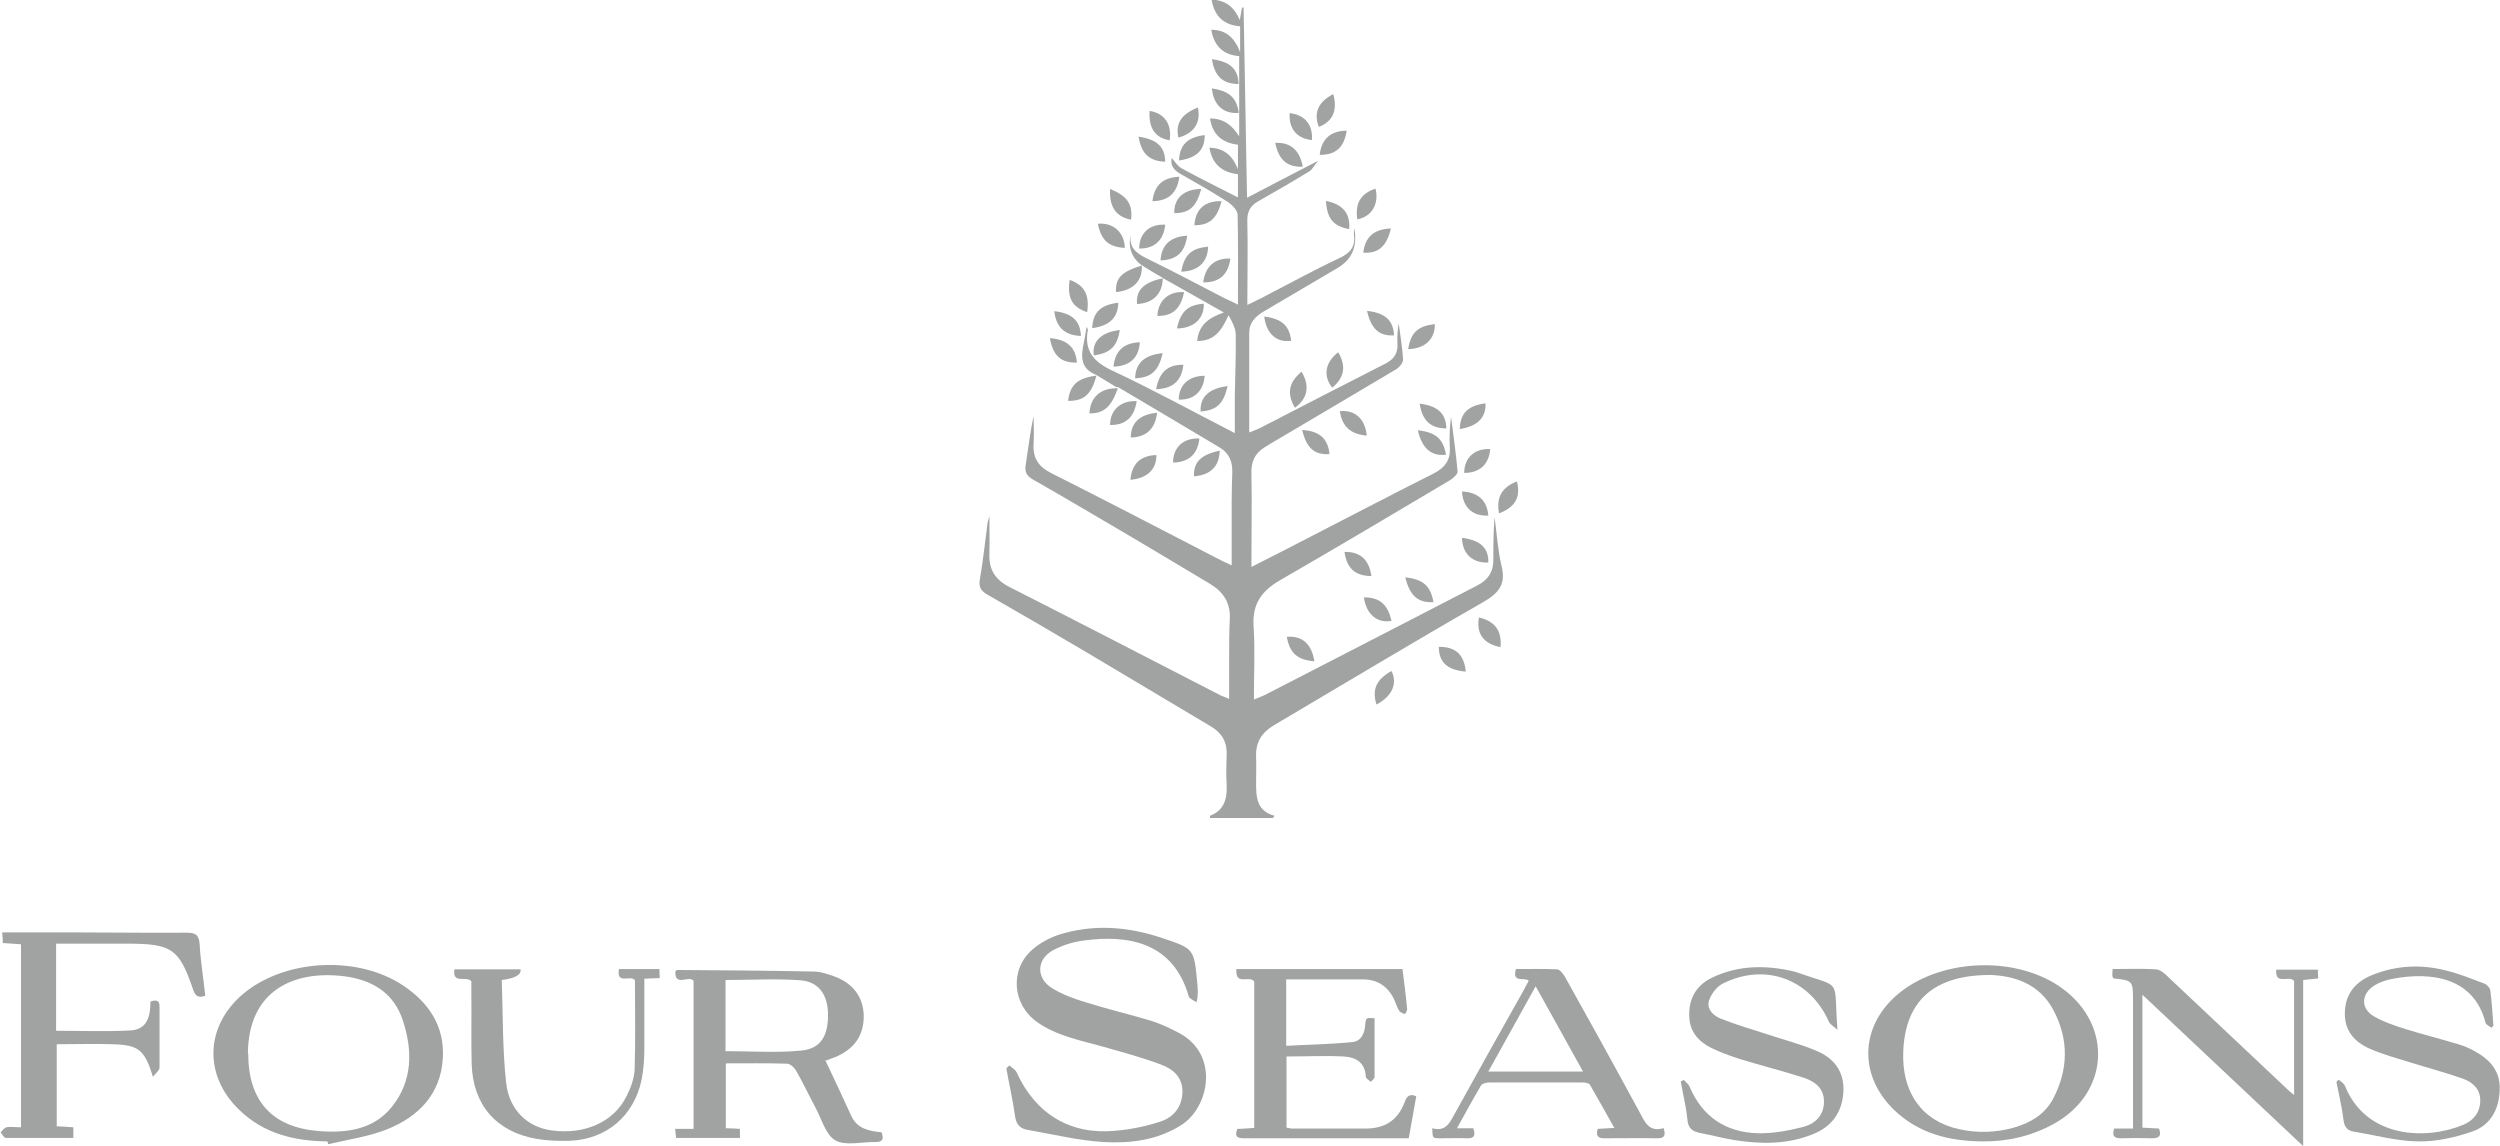 <?xml version="1.0" encoding="UTF-8"?>
<svg xmlns="http://www.w3.org/2000/svg" id="Layer_2" data-name="Layer 2" viewBox="0 0 79.77 36.56">
  <defs>
    <style>
      .cls-1 {
        fill: #a0a3a2;
      }
    </style>
  </defs>
  <g id="Layer_1-2" data-name="Layer 1">
    <g>
      <path class="cls-1" d="M35.68,12.39l-.69-.42h.01c-.55-.2-.51-.62-.41-1.07.03-.14.05-.28.08-.47.03.06.05.08.04.1-.12.67.19,1.02.79,1.3,1.3.61,2.56,1.3,3.9,1.99,0-.42,0-.79,0-1.16.01-.66.04-1.32.03-1.97,0-.21-.11-.42-.23-.63-.21.46-.44.83-1,.82.05-.52.37-.74.85-.91-.66-.37-1.31-.74-1.97-1.11h.01c-.23-.13-.46-.27-.68-.41h0q-.48-.37-.32-1.02c-.11.52.24.69.61.87.8.39,1.58.81,2.38,1.22.11.05.22.1.42.2,0-1,.01-1.93-.01-2.86,0-.15-.18-.33-.32-.42-.5-.32-1.01-.61-1.52-.9q-.34-.2-.26-.5c.08.09.17.25.31.33.58.32,1.18.61,1.8.93v-.74c-.5-.06-.82-.31-.91-.85.43.02.72.21.91.69v-.78c-.47-.06-.81-.29-.89-.84.43,0,.7.21.93.57V1.79c-.47-.03-.8-.29-.89-.84.45,0,.73.23.92.71v-.82c-.5-.04-.82-.3-.91-.85.44.01.72.23.9.65.03-.17.05-.29.07-.4.02,0,.03,0,.05,0,.04,2,.07,3.99.11,6.07.75-.39,1.47-.77,2.27-1.18-.12.14-.18.27-.27.33-.54.33-1.09.65-1.64.96-.27.15-.36.35-.35.65.02.86,0,1.72,0,2.66.2-.1.33-.16.45-.22.83-.43,1.65-.88,2.5-1.28.34-.16.51-.37.45-.75,0-.05,0-.11.01-.21q.17.87-.53,1.28c-.79.46-1.57.93-2.36,1.39-.27.16-.46.36-.46.68,0,1.04,0,2.07,0,3.18.17-.07.26-.1.34-.14,1.34-.69,2.67-1.38,4.01-2.06.27-.14.4-.33.38-.64-.01-.21,0-.42.04-.64.05.39.12.77.14,1.16,0,.09-.11.23-.2.29-1.26.75-2.53,1.5-3.8,2.25-.14.08-.29.17-.43.26-.3.19-.42.45-.41.82.02.97,0,1.93,0,2.99.55-.28,1.01-.51,1.47-.75,1.44-.74,2.89-1.5,4.34-2.23.36-.18.55-.43.52-.84-.02-.32,0-.64.04-.97.07.58.16,1.17.21,1.75,0,.08-.14.21-.24.27-1.8,1.07-3.6,2.14-5.42,3.19-.59.34-.9.76-.85,1.48.05.75.01,1.51.01,2.33.17-.07.26-.1.34-.14,2.26-1.16,4.52-2.33,6.77-3.49.36-.18.54-.45.53-.85,0-.44,0-.88.04-1.34.07.52.1,1.05.22,1.55.15.59-.08.87-.58,1.16-2.24,1.28-4.46,2.62-6.68,3.93-.4.24-.59.55-.57,1.01.01.28,0,.56,0,.84,0,.45.02.89.59,1.04-.02.02-.03.05-.05.07h-2.01s0-.06,0-.07c.46-.18.55-.55.53-1-.02-.31-.01-.62,0-.94.02-.41-.15-.7-.5-.91-1.32-.78-2.64-1.58-3.96-2.36-1.05-.62-2.11-1.24-3.18-1.85-.22-.13-.28-.26-.23-.51.1-.58.16-1.17.24-1.76,0-.07.04-.13.06-.24,0,.43.01.82,0,1.2-.02.52.18.84.66,1.08,2.25,1.14,4.48,2.3,6.72,3.45.07.03.14.06.27.11,0-.48,0-.92,0-1.37,0-.39,0-.78.02-1.17.03-.52-.2-.87-.63-1.13-.84-.5-1.68-1.01-2.53-1.51-1.04-.61-2.07-1.22-3.12-1.82-.21-.12-.27-.25-.23-.48.08-.51.14-1.03.25-1.55,0,.29.02.59,0,.88-.03.46.15.74.57.95,1.83.92,3.65,1.87,5.47,2.81.07.03.14.06.28.13,0-.7,0-1.35,0-2,0-.32.01-.65.02-.97.01-.34-.1-.61-.4-.79-1.08-.64-2.16-1.29-3.25-1.93-.02,0-.04,0-.06,0h0Z"></path>
      <path class="cls-1" d="M32.21,34c.08.07.19.13.23.22.6,1.32,1.71,2,3.15,1.86.48-.04.97-.14,1.43-.29.43-.14.7-.47.71-.96,0-.46-.3-.72-.68-.86-.61-.23-1.25-.4-1.88-.58-.72-.2-1.46-.34-2.08-.78-.79-.56-.88-1.67-.15-2.31.24-.21.54-.37.83-.47,1.1-.35,2.19-.27,3.28.09,1.05.35,1.05.34,1.15,1.43.02.19.04.37-.02.63-.09-.06-.23-.11-.25-.19-.5-1.74-1.95-1.97-3.35-1.78-.33.04-.68.15-.98.31-.53.29-.55.89-.03,1.21.32.2.7.34,1.07.45.7.22,1.42.39,2.12.6.3.1.6.24.88.39,1.28.7.94,2.37.05,2.93-.76.48-1.62.59-2.48.54-.82-.05-1.62-.25-2.43-.39-.23-.04-.35-.17-.39-.42-.07-.52-.19-1.03-.28-1.54.03-.03.06-.06.09-.09"></path>
      <path class="cls-1" d="M26.33,33.82c.29.61.56,1.19.83,1.78.19.42.57.49.97.53.07.2.05.31-.19.31-.43-.01-.95.13-1.28-.05-.31-.17-.44-.68-.64-1.05-.21-.39-.4-.8-.62-1.18-.06-.1-.18-.21-.28-.22-.64-.02-1.29-.01-1.96-.01v2.07c.15,0,.29.01.45.02v.29h-2.04c0-.08-.02-.17-.03-.29h.59v-4.72c-.13-.2-.61.21-.58-.31.03-.02.04-.04.06-.04,1.45.01,2.9.02,4.35.05.22,0,.44.08.65.15.61.22.93.66.95,1.24.01.64-.29,1.08-.91,1.34-.08.03-.17.06-.29.11M23.14,33.54c.83,0,1.64.06,2.44-.02.61-.06.85-.48.84-1.16-.01-.62-.29-1.03-.87-1.08-.79-.06-1.59-.01-2.4-.01v2.27Z"></path>
      <path class="cls-1" d="M1.79,30.09v2.8c.8,0,1.58.03,2.37-.01.55-.03.64-.47.64-.92.19-.07.3-.04.29.17,0,.65,0,1.29,0,1.94,0,.08-.11.16-.21.29-.26-.86-.46-1.02-1.28-1.04-.59-.02-1.18,0-1.79,0v2.62c.18,0,.34.02.53.03v.34c-.73,0-1.44,0-2.15,0-.06,0-.12-.11-.17-.18.06-.06.12-.15.19-.16.14-.03.28,0,.46,0v-5.84c-.19-.01-.37-.03-.58-.04,0-.11-.01-.2-.02-.34.73,0,1.44,0,2.14,0,1.24,0,2.49.02,3.73.01.28,0,.41.05.43.37.03.54.12,1.08.18,1.64-.2.07-.3.04-.38-.17-.45-1.33-.68-1.49-2.11-1.49-.75,0-1.49,0-2.27,0"></path>
      <path class="cls-1" d="M63.24,36.42c-1.06-.01-2.04-.26-2.82-1.02-1.15-1.13-1.06-2.72.2-3.73,1.39-1.11,3.78-1.17,5.2-.12,1.61,1.19,1.47,3.33-.27,4.3-.72.4-1.49.58-2.31.57M63.53,31.11c-1.83-.01-2.73.83-2.8,2.42-.06,1.32.59,2.24,1.78,2.5.59.13,1.17.11,1.75-.05.52-.15.98-.42,1.24-.9.5-.94.52-1.91.02-2.85-.46-.87-1.29-1.09-1.99-1.12"></path>
      <path class="cls-1" d="M10.44,36.42c-1.05-.01-2.02-.25-2.79-.99-1.2-1.14-1.1-2.78.21-3.8,1.35-1.04,3.59-1.13,5.01-.18.82.55,1.32,1.3,1.26,2.32-.07,1.15-.78,1.86-1.77,2.26-.6.24-1.26.33-1.89.48,0-.03-.02-.06-.02-.09M7.92,33.61c0,1.51.75,2.36,2.25,2.48.88.07,1.75-.04,2.34-.78.66-.83.66-1.8.34-2.76-.29-.88-.99-1.29-1.87-1.4-1.64-.2-3.06.48-3.07,2.47"></path>
      <path class="cls-1" d="M41.04,31.24v2.13c.72-.04,1.42-.05,2.12-.12.27-.03.38-.27.4-.54.02-.24.03-.24.3-.22,0,.62,0,1.24,0,1.87,0,.06-.08.11-.12.16-.05-.05-.15-.1-.16-.16-.02-.46-.32-.63-.71-.65-.6-.03-1.2,0-1.82,0v2.27c.06.01.12.03.18.03.78,0,1.56,0,2.34,0,.6,0,1.02-.25,1.24-.82.06-.16.13-.32.38-.21-.08.45-.16.9-.24,1.34h-1.63c-1.19,0-2.39,0-3.58,0-.21,0-.37-.01-.26-.3.17,0,.35-.02.54-.03v-4.67c-.15-.22-.61.16-.57-.4h5.3c.05.4.11.84.15,1.28,0,.05-.04.11-.07.16-.06-.03-.15-.05-.18-.1-.07-.11-.11-.24-.16-.36-.2-.42-.53-.65-1-.65h-2.48Z"></path>
      <path class="cls-1" d="M73.2,34.94v-3.64c-.16-.2-.61.16-.57-.36h1.33c0,.08,0,.17.01.28-.17.02-.31.03-.48.05v5.3c-1.74-1.64-3.41-3.21-5.13-4.83v4.24c.17.01.35.02.53.03.08.22.02.31-.22.31-.33-.01-.67-.01-1,0-.21,0-.29-.08-.21-.31h.6v-.41c0-1.23,0-2.45,0-3.68,0-.62-.01-.64-.62-.7-.01-.03-.04-.05-.04-.08,0-.06,0-.13.01-.22.48,0,.93-.02,1.39.01.14.01.29.15.4.26,1.27,1.19,2.53,2.39,3.8,3.58.05.05.1.09.2.17"></path>
      <path class="cls-1" d="M53.73,34.46c.06.07.15.13.18.21.41.97,1.16,1.46,2.18,1.49.48.01.97-.08,1.44-.2.39-.1.67-.37.67-.81,0-.43-.29-.64-.64-.76-.68-.22-1.37-.39-2.05-.6-.31-.1-.61-.21-.9-.35-.45-.22-.73-.57-.71-1.11.01-.53.27-.92.74-1.14.84-.4,1.72-.4,2.61-.19.04.01.08.03.13.04,1.43.51,1.12.12,1.25,1.82-.13-.12-.23-.17-.27-.25-.6-1.37-2.04-1.91-3.4-1.22-.19.1-.36.33-.43.54-.08.27.14.48.37.57.47.19.96.33,1.45.49.54.18,1.09.32,1.61.54.55.23.89.65.86,1.3-.04.68-.38,1.13-1,1.37-.8.32-1.63.31-2.47.18-.37-.06-.74-.16-1.11-.23-.25-.05-.38-.16-.4-.44-.04-.4-.14-.8-.21-1.2.03-.02.06-.03.09-.05"></path>
      <path class="cls-1" d="M79.51,32.8c-.07-.05-.18-.1-.2-.16-.36-1.43-1.7-1.66-3.01-1.4-.18.04-.37.1-.53.2-.43.26-.46.74-.02.99.31.18.67.3,1.02.41.55.17,1.11.31,1.67.48.18.05.36.13.52.22.49.27.83.64.8,1.24-.02.63-.3,1.13-.89,1.33-.55.19-1.15.32-1.72.31-.68-.01-1.36-.2-2.04-.31-.19-.03-.3-.13-.33-.35-.05-.42-.15-.83-.23-1.24.02-.02.05-.05.07-.07.07.06.16.11.2.19.67,1.68,2.58,1.75,3.78,1.25.33-.14.54-.4.54-.78,0-.36-.24-.58-.55-.69-.54-.19-1.1-.34-1.65-.51-.45-.14-.9-.26-1.33-.45-.48-.21-.8-.57-.79-1.13,0-.59.32-.99.85-1.21.78-.32,1.58-.36,2.39-.15.41.1.8.26,1.2.41.09.03.19.14.2.22.05.37.07.75.1,1.13-.02.02-.05.05-.07.07"></path>
      <path class="cls-1" d="M53.08,35.99c.07.22.05.33-.19.33-.57-.01-1.14,0-1.7,0-.22,0-.27-.09-.21-.3.16-.01.31-.02.53-.03-.27-.48-.52-.93-.78-1.38-.03-.05-.15-.07-.23-.07-.99,0-1.98,0-2.98,0-.09,0-.22.03-.26.09-.26.44-.5.88-.77,1.37h.52c.07.21.05.33-.2.32-.29-.01-.58,0-.87,0-.23,0-.23,0-.24-.32.47.13.58-.23.76-.54.71-1.29,1.43-2.57,2.15-3.85.06-.11.11-.21.17-.32-.15-.12-.54.09-.41-.37.43,0,.88-.01,1.32.01.08,0,.18.14.24.23.8,1.43,1.59,2.86,2.37,4.3.18.33.31.69.8.53M49,31.47c-.52.94-1.01,1.82-1.51,2.72h3.02c-.51-.92-.99-1.79-1.51-2.72"></path>
      <path class="cls-1" d="M20.56,31.24c0,.75,0,1.47,0,2.19,0,.34-.02.69-.09,1.03-.24,1.14-1.11,1.89-2.28,1.94-.35.01-.71,0-1.06-.06-1.29-.22-2.04-1.08-2.08-2.39-.02-.77,0-1.54-.01-2.31v-.33c-.17-.19-.61.11-.54-.38h2.11q.04.26-.6.34c.04,1.09.02,2.2.14,3.28.1.89.7,1.42,1.46,1.52,1.03.14,1.96-.26,2.37-1.07.14-.27.26-.59.27-.89.03-.94.01-1.89.01-2.83-.13-.19-.6.16-.51-.36h1.29c0,.08.01.17.01.29-.16,0-.31.01-.5.02"></path>
      <path class="cls-1" d="M46.77,21.43c-.59-.05-.86-.3-.86-.79.52-.01.81.24.86.79"></path>
      <path class="cls-1" d="M43.92,22.48c-.15-.49,0-.8.48-1.07.2.4.02.81-.48,1.07"></path>
      <path class="cls-1" d="M47.88,20.65c-.55-.11-.78-.43-.69-.95.52.13.73.42.69.95"></path>
      <path class="cls-1" d="M46.65,17.16c.59.08.85.32.84.79-.51.02-.83-.28-.84-.79"></path>
      <path class="cls-1" d="M42.97,4.17c-.08.53-.35.78-.86.77.05-.5.35-.77.86-.77"></path>
      <path class="cls-1" d="M44.84,18.42c.58.07.8.27.9.79-.48.04-.76-.2-.9-.79"></path>
      <path class="cls-1" d="M39.17,12.32c-.13.57-.35.77-.86.81-.03-.46.27-.74.86-.81"></path>
      <path class="cls-1" d="M45.24,13.73c.57.06.81.27.9.78-.47.05-.76-.19-.9-.78"></path>
      <path class="cls-1" d="M37.69,8.67c.1-.55.33-.75.86-.8-.02.5-.31.78-.86.8"></path>
      <path class="cls-1" d="M36.43,8.46c.04.49-.27.81-.82.86-.02-.45.17-.65.83-.85,0,0-.01,0-.01,0"></path>
      <path class="cls-1" d="M41.94,21.1c-.54-.04-.79-.26-.88-.78.49-.04.79.22.88.78"></path>
      <path class="cls-1" d="M35.67,12.39c-.16.43-.35.82-.91.8.03-.53.37-.82.92-.8h0"></path>
      <path class="cls-1" d="M37.55,10.48c.13-.55.35-.75.86-.79.02.47-.32.79-.86.79"></path>
      <path class="cls-1" d="M41.53,11.86c.27.45.2.85-.21,1.15-.27-.45-.2-.81.21-1.15"></path>
      <path class="cls-1" d="M44.93,11.14c.09-.53.3-.73.85-.8.02.47-.31.79-.85.8"></path>
      <path class="cls-1" d="M37.1,11.27c-.14.58-.37.78-.88.8.01-.48.3-.75.88-.8"></path>
      <path class="cls-1" d="M47.83,16.38c-.09-.51.08-.82.57-1.02.13.49-.04.82-.57,1.02"></path>
      <path class="cls-1" d="M43.52,19.06c.51,0,.76.23.88.75-.46.09-.81-.22-.88-.75"></path>
      <path class="cls-1" d="M42.31,6.41c.54.11.78.4.74.9-.5-.09-.71-.33-.74-.9"></path>
      <path class="cls-1" d="M35.89,7.91c-.52-.03-.75-.24-.86-.77.49-.05.85.28.86.77"></path>
      <path class="cls-1" d="M34.85,10.47c.02-.51.27-.74.83-.81,0,.47-.28.74-.83.81"></path>
      <path class="cls-1" d="M33.64,9.93c.57.06.83.31.85.79-.51-.02-.79-.27-.85-.79"></path>
      <path class="cls-1" d="M35.73,10.53c-.08.53-.31.74-.83.81-.06-.44.23-.74.83-.81"></path>
      <path class="cls-1" d="M37.88,7.52c-.07.53-.33.77-.85.79.03-.5.32-.76.85-.79"></path>
      <path class="cls-1" d="M36.27,12.8c-.08.52-.36.77-.85.76,0-.48.35-.79.85-.76"></path>
      <path class="cls-1" d="M45.3,12.88c.58.07.84.32.85.79-.49,0-.77-.24-.85-.79"></path>
      <path class="cls-1" d="M46.58,13.69c.01-.5.26-.75.82-.82.02.45-.25.73-.82.82"></path>
      <path class="cls-1" d="M38.67,2.82c.56.09.78.29.86.78-.48.05-.82-.25-.86-.78"></path>
      <path class="cls-1" d="M35.42,6.03c.55.22.73.49.67.98-.48-.09-.7-.41-.67-.98"></path>
      <path class="cls-1" d="M43.31,7c-.08-.51.11-.83.58-.98.12.49-.12.89-.58.98"></path>
      <path class="cls-1" d="M41.57,5.32c-.5.02-.77-.22-.88-.76.47-.03.78.22.88.76"></path>
      <path class="cls-1" d="M41.55,13.72c.56.03.83.29.87.77-.48.03-.73-.19-.87-.77"></path>
      <path class="cls-1" d="M36.89,12.42c.1-.55.37-.79.87-.78-.06.51-.33.76-.87.78"></path>
      <path class="cls-1" d="M38.67,1.89c.58.07.84.32.85.79-.49,0-.76-.23-.85-.79"></path>
      <path class="cls-1" d="M37.78,9.32c-.1.53-.37.77-.85.76.02-.49.36-.79.85-.76"></path>
      <path class="cls-1" d="M38.92,14.38c-.02.51-.29.77-.82.82-.03-.44.22-.7.82-.82"></path>
      <path class="cls-1" d="M42.54,3c.15.53-.02.88-.46,1.05-.17-.46-.02-.79.46-1.05"></path>
      <path class="cls-1" d="M34.99,11.97c-.16.61-.4.83-.91.82.07-.52.29-.72.92-.81,0,0-.01,0-.01,0"></path>
      <path class="cls-1" d="M37.62,5.12c.02-.5.27-.74.82-.81,0,.47-.24.73-.82.81"></path>
      <path class="cls-1" d="M33.5,10.79c.55.04.83.3.86.78-.5.01-.76-.21-.86-.78"></path>
      <path class="cls-1" d="M44.38,7.29c-.13.57-.41.81-.88.77.06-.5.34-.75.88-.77"></path>
      <path class="cls-1" d="M42.7,11.24c.26.45.2.8-.19,1.13-.3-.37-.23-.81.19-1.13"></path>
      <path class="cls-1" d="M38.33,6.03c-.16.58-.38.77-.86.77-.02-.47.31-.77.86-.77"></path>
      <path class="cls-1" d="M36.33,4.36c.6.09.84.33.85.8-.51-.02-.76-.25-.85-.8"></path>
      <path class="cls-1" d="M37.32,4.48c-.47-.09-.67-.39-.64-.94.48.07.72.43.64.94"></path>
      <path class="cls-1" d="M46.65,15.68c.52.03.8.29.84.77-.49.03-.82-.26-.84-.77"></path>
      <path class="cls-1" d="M40.34,10.1c.56.07.8.29.86.77-.45.08-.8-.22-.86-.77"></path>
      <path class="cls-1" d="M43.61,13.9c-.53-.05-.78-.29-.86-.78.48-.05.81.24.86.78"></path>
      <path class="cls-1" d="M38.98,6.42c-.16.57-.38.76-.87.77.03-.51.33-.79.87-.77"></path>
      <path class="cls-1" d="M36.07,15.31c.04-.51.33-.78.83-.79,0,.46-.29.74-.83.79"></path>
      <path class="cls-1" d="M38.27,13.99c-.05.5-.34.76-.84.77,0-.49.33-.79.84-.77"></path>
      <path class="cls-1" d="M37.18,7.17c-.05.5-.35.77-.83.76,0-.49.33-.79.83-.76"></path>
      <path class="cls-1" d="M37.6,4.39c-.1-.46.1-.75.62-.96.11.47-.12.83-.62.96"></path>
      <path class="cls-1" d="M43.76,18.38c-.52,0-.79-.25-.86-.77.5-.01.78.24.86.77"></path>
      <path class="cls-1" d="M35.53,11.7c.05-.51.33-.76.84-.78-.03.49-.31.76-.84.78"></path>
      <path class="cls-1" d="M36.92,13.17c-.06.52-.35.78-.84.79,0-.47.29-.74.84-.79"></path>
      <path class="cls-1" d="M38.44,11.99c-.04.5-.35.78-.83.76.01-.47.32-.76.83-.76"></path>
      <path class="cls-1" d="M47.55,14.33c-.04.49-.34.76-.83.76,0-.48.33-.79.83-.76"></path>
      <path class="cls-1" d="M36.77,6.42c.07-.52.34-.76.86-.78-.07.52-.34.77-.86.78"></path>
      <path class="cls-1" d="M38.39,9.01c.07-.52.38-.78.87-.76-.07.51-.35.77-.87.76"></path>
      <path class="cls-1" d="M34.69,9.96c-.49-.16-.64-.46-.56-1.03.47.17.64.47.56,1.03"></path>
      <path class="cls-1" d="M41.86,4.47c-.48-.05-.74-.36-.71-.86.48.05.75.37.71.86"></path>
      <path class="cls-1" d="M43.62,9.92c.57.06.84.3.86.78-.47.03-.73-.2-.86-.78"></path>
      <path class="cls-1" d="M37.1,8.87c0,.5-.31.81-.82.83-.04-.44.22-.7.83-.82,0,0-.01-.01-.01-.01"></path>
    </g>
  </g>
</svg>
